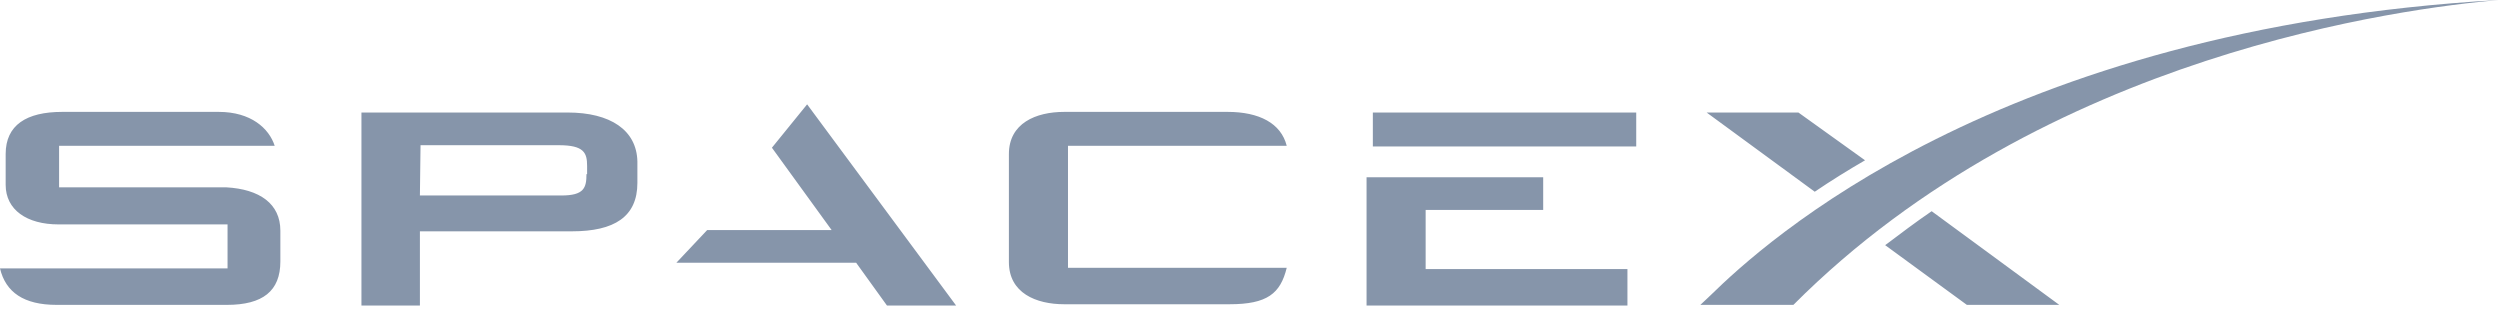 <svg width="159" height="20" viewBox="0 0 159 20" fill="none" xmlns="http://www.w3.org/2000/svg">
<path d="M14.392 11.914H3.758V9.275H17.471C17.111 8.156 15.951 7.116 13.913 7.116H3.958C1.679 7.116 0.36 7.956 0.36 9.795V11.754C0.36 13.353 1.719 14.272 3.718 14.272H14.472V17.071H0C0.36 18.59 1.519 19.39 3.598 19.39H14.432C16.711 19.39 17.831 18.51 17.831 16.631V14.672C17.831 12.953 16.511 12.034 14.392 11.914ZM36.101 7.156H22.988V19.43H26.706V14.712H36.38C39.059 14.712 40.538 13.793 40.538 11.634V10.274C40.498 8.276 38.819 7.156 36.101 7.156ZM37.3 11.074C37.3 11.954 37.14 12.433 35.701 12.433H26.706L26.746 9.235H35.541C37.14 9.235 37.34 9.715 37.34 10.554V11.074H37.3ZM52.892 14.632H44.976L43.017 16.711H54.451L56.41 19.43H60.807L51.333 6.636L49.094 9.395L52.892 14.632ZM67.924 9.275H81.836C81.476 7.836 80.077 7.116 78.078 7.116H67.684C65.885 7.116 64.166 7.836 64.166 9.795V16.671C64.166 18.63 65.885 19.35 67.684 19.35H78.198C80.597 19.35 81.436 18.67 81.836 17.031H67.924V9.275ZM98.147 13.353V11.274H86.913V19.43H103.505V17.111H90.671V13.353H98.147ZM87.313 7.156H104.064V9.315H87.313V7.156ZM114.379 7.156H108.542L115.418 12.194C116.418 11.514 117.577 10.794 118.617 10.195L114.379 7.156ZM122.854 13.433C121.855 14.113 120.855 14.872 119.896 15.592L125.093 19.39H130.97L122.854 13.433Z" fill="#8695AA"/>
<path d="M158.915 0C126.932 1.839 112.14 15.512 108.822 18.75L108.142 19.39H114.059C130.05 3.358 153.038 0.52 158.915 0Z" fill="#8695AA"/>
</svg>
